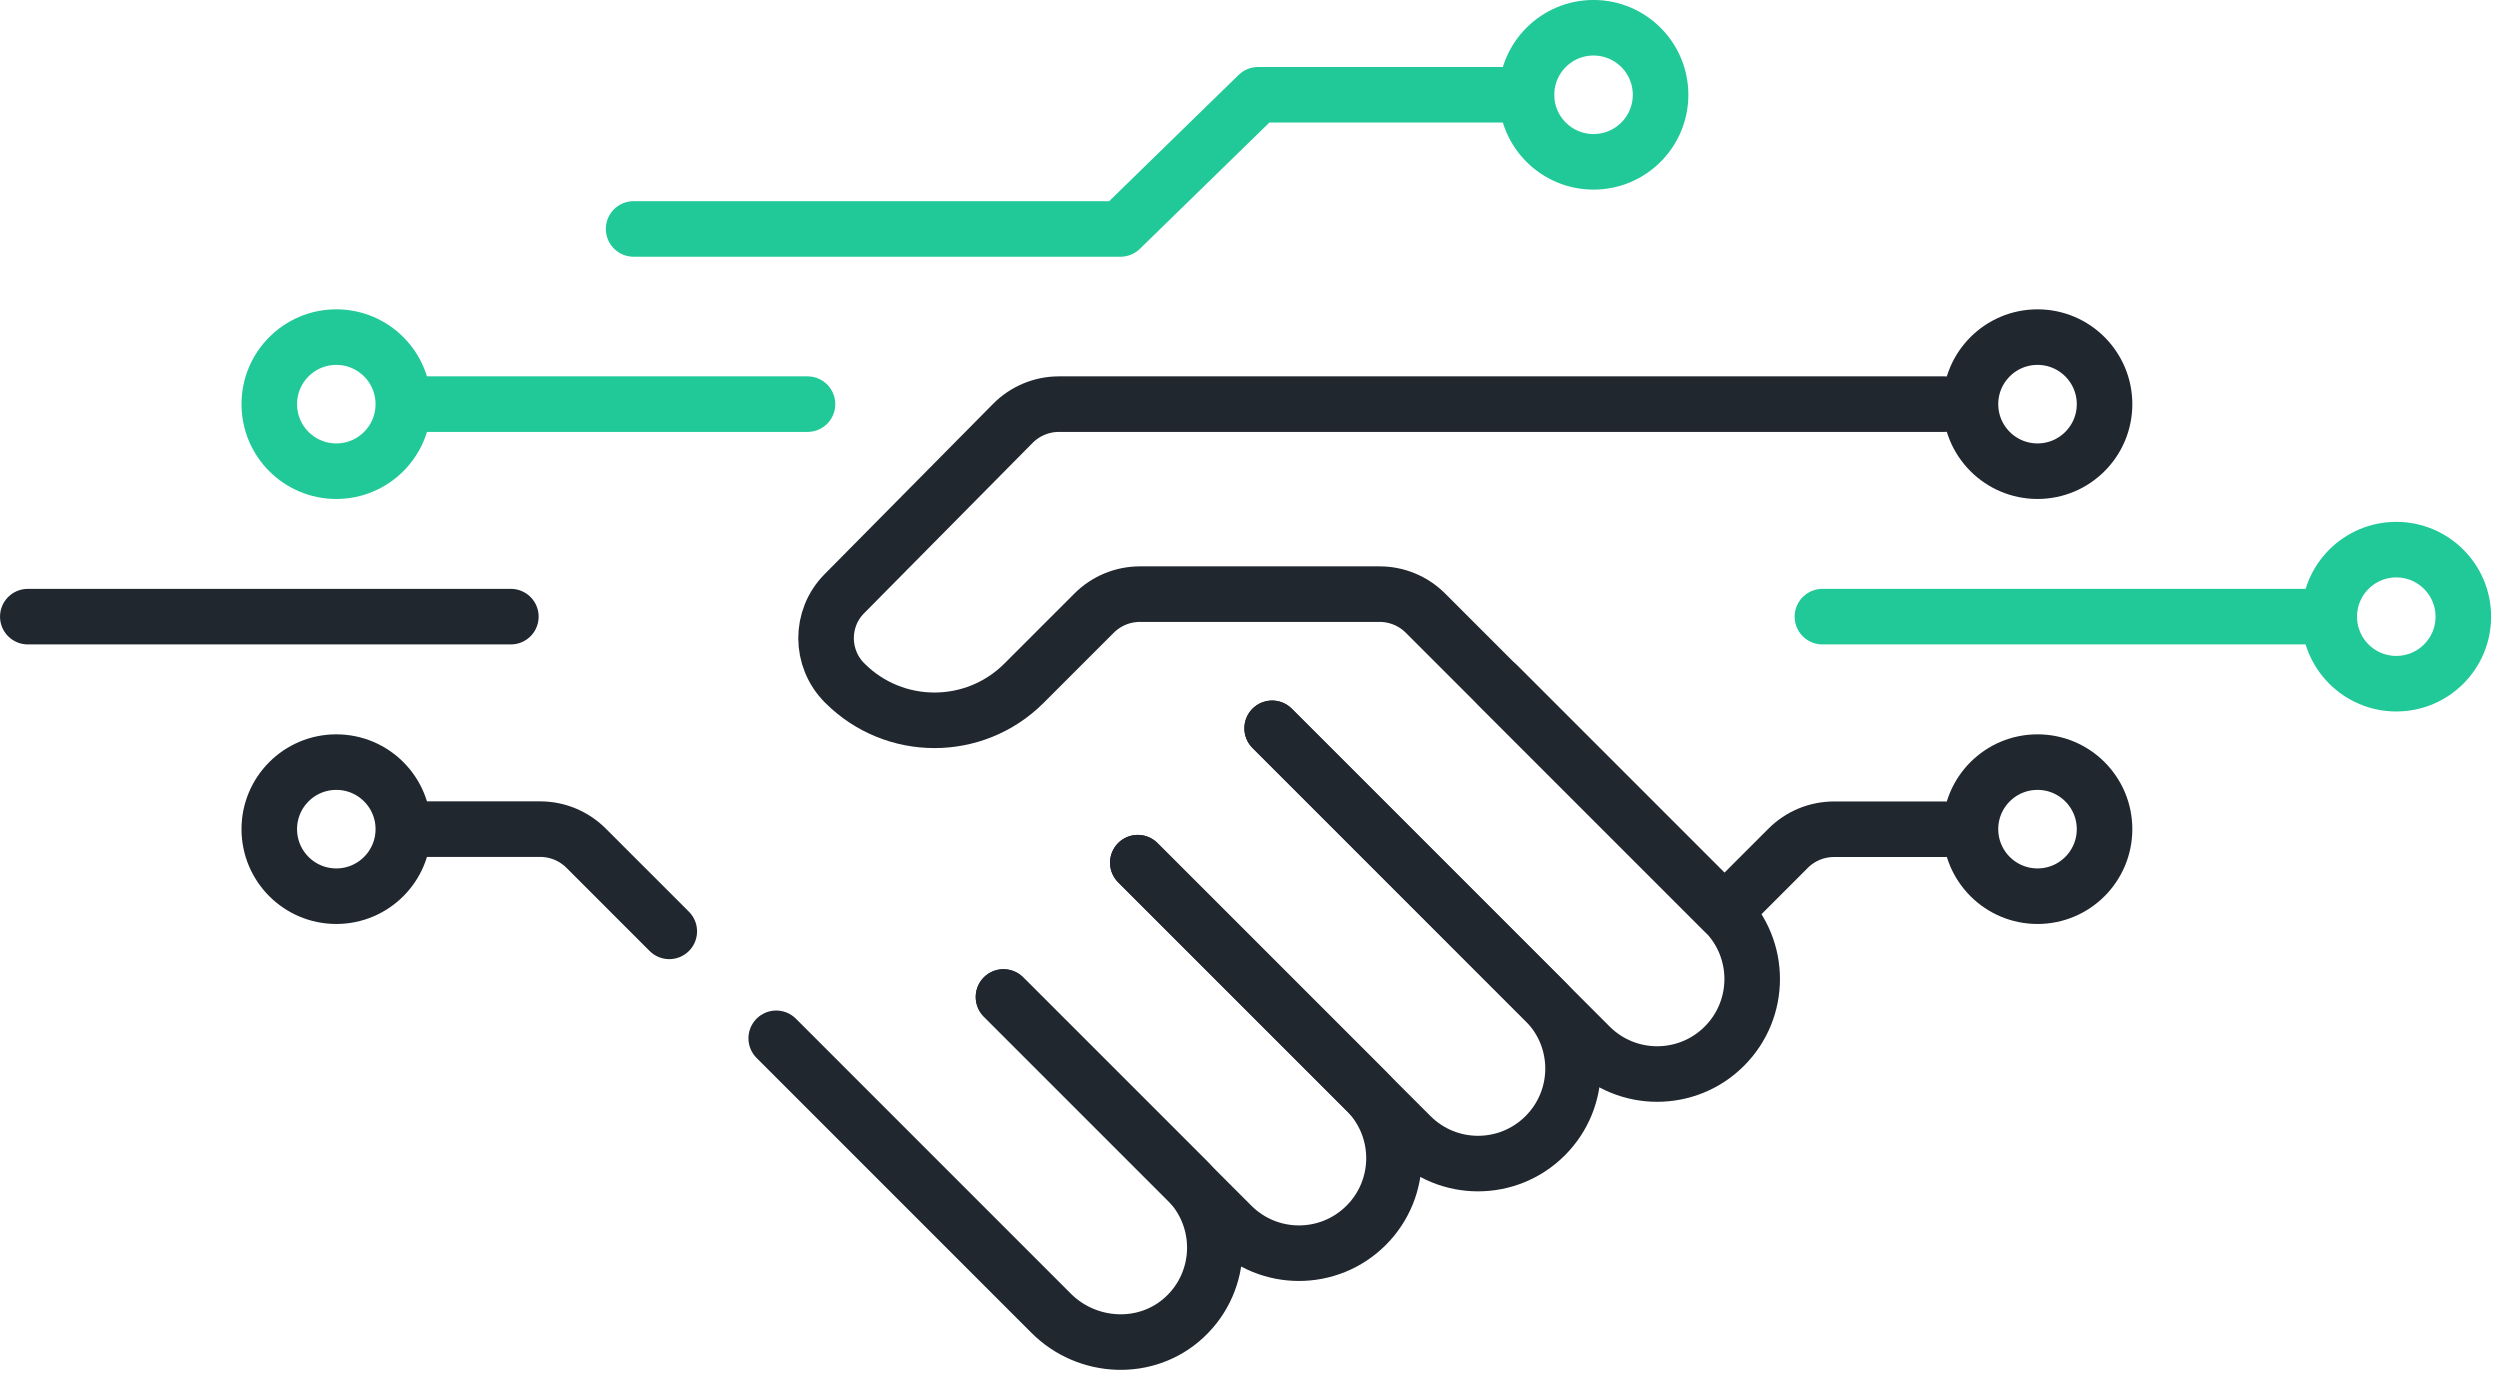 <?xml version="1.0" encoding="utf-8"?>
<svg xmlns="http://www.w3.org/2000/svg" fill="none" height="100%" overflow="visible" preserveAspectRatio="none" style="display: block;" viewBox="0 0 90 50" width="100%">
<g clip-path="url(#clip0_0_3100)" id="Layer_1">
<path d="M57.367 5.826C58.7 5.826 59.781 4.745 59.781 3.413C59.781 2.08 58.7 0.999 57.367 0.999C56.034 0.999 54.954 2.08 54.954 3.413C54.954 4.745 56.034 5.826 57.367 5.826Z" id="Vector" stroke="#20C997" stroke-linecap="round" stroke-linejoin="round" stroke-width="2"/>
<path d="M22.81 8.242H40.337L45.29 3.412H54.95" id="Vector_2" stroke="#20C997" stroke-linecap="round" stroke-linejoin="round" stroke-width="2"/>
<path d="M73.351 16.963C74.683 16.963 75.764 15.882 75.764 14.55C75.764 13.217 74.683 12.136 73.351 12.136C72.018 12.136 70.937 13.217 70.937 14.55C70.937 15.882 72.018 16.963 73.351 16.963Z" id="Vector_3" stroke="#21272F" stroke-linecap="round" stroke-linejoin="round" stroke-width="2"/>
<path d="M73.351 32.263C74.683 32.263 75.764 31.182 75.764 29.849C75.764 28.516 74.683 27.436 73.351 27.436C72.018 27.436 70.937 28.516 70.937 29.849C70.937 31.182 72.018 32.263 73.351 32.263Z" id="Vector_4" stroke="#21272F" stroke-linecap="round" stroke-linejoin="round" stroke-width="2"/>
<path d="M12.107 16.963C13.44 16.963 14.52 15.882 14.52 14.55C14.52 13.217 13.44 12.136 12.107 12.136C10.774 12.136 9.694 13.217 9.694 14.55C9.694 15.882 10.774 16.963 12.107 16.963Z" id="Vector_5" stroke="#20C997" stroke-linecap="round" stroke-linejoin="round" stroke-width="2"/>
<path d="M12.107 32.263C13.44 32.263 14.52 31.182 14.52 29.849C14.52 28.516 13.44 27.436 12.107 27.436C10.774 27.436 9.694 28.516 9.694 29.849C9.694 31.182 10.774 32.263 12.107 32.263Z" id="Vector_6" stroke="#21272F" stroke-linecap="round" stroke-linejoin="round" stroke-width="2"/>
<path d="M15.377 29.849H19.447C20.067 29.849 20.66 30.096 21.097 30.532L24.094 33.529" id="Vector_7" stroke="#21272F" stroke-linecap="round" stroke-linejoin="round" stroke-width="2"/>
<path d="M27.944 37.379L37.84 47.276C39.15 48.586 41.287 48.683 42.644 47.419C44.067 46.093 44.097 43.863 42.734 42.496L36.127 35.889" id="Vector_8" stroke="#21272F" stroke-linecap="round" stroke-linejoin="round" stroke-width="2"/>
<path d="M40.961 31.056L49.181 39.276C50.518 40.613 50.518 42.776 49.181 44.113C47.844 45.449 45.681 45.449 44.344 44.113L36.124 35.893" id="Vector_9" stroke="#21272F" stroke-linecap="round" stroke-linejoin="round" stroke-width="2"/>
<path d="M40.961 31.056L50.791 40.886C52.127 42.223 54.291 42.223 55.627 40.886C56.964 39.55 56.964 37.386 55.627 36.05L45.797 26.22" id="Vector_10" stroke="#21272F" stroke-linecap="round" stroke-linejoin="round" stroke-width="2"/>
<path d="M45.797 26.219L57.24 37.663C58.577 38.999 60.74 38.999 62.077 37.663C63.413 36.326 63.413 34.163 62.077 32.826L53.92 24.669" id="Vector_11" stroke="#21272F" stroke-linecap="round" stroke-linejoin="round" stroke-width="2"/>
<path d="M69.997 14.549H38.12C37.497 14.549 36.901 14.799 36.461 15.243L30.397 21.373C29.514 22.263 29.52 23.699 30.407 24.586L30.417 24.596C32.197 26.376 35.084 26.376 36.864 24.596L39.387 22.073C39.824 21.636 40.417 21.389 41.037 21.389H49.667C50.287 21.389 50.88 21.636 51.317 22.073L62.077 32.833L64.374 30.536C64.811 30.099 65.404 29.853 66.024 29.853H70.001" id="Vector_12" stroke="#21272F" stroke-linecap="round" stroke-linejoin="round" stroke-width="2"/>
<path d="M29.07 14.549H15.377" id="Vector_13" stroke="#20C997" stroke-linecap="round" stroke-linejoin="round" stroke-width="2"/>
<path d="M86.266 24.613C87.599 24.613 88.68 23.533 88.68 22.2C88.68 20.867 87.599 19.787 86.266 19.787C84.934 19.787 83.853 20.867 83.853 22.2C83.853 23.533 84.934 24.613 86.266 24.613Z" id="Vector_14" stroke="#20C997" stroke-linecap="round" stroke-linejoin="round" stroke-width="2"/>
<path d="M65.607 22.199H82.997" id="Vector_15" stroke="#20C997" stroke-linecap="round" stroke-linejoin="round" stroke-width="2"/>
<path d="M1.001 22.199H18.391" id="Vector_16" stroke="#21272F" stroke-linecap="round" stroke-linejoin="round" stroke-width="2"/>
</g>
<defs>
<clipPath id="clip0_0_3100">
<rect fill="white" height="49.317" width="89.68"/>
</clipPath>
</defs>
</svg>